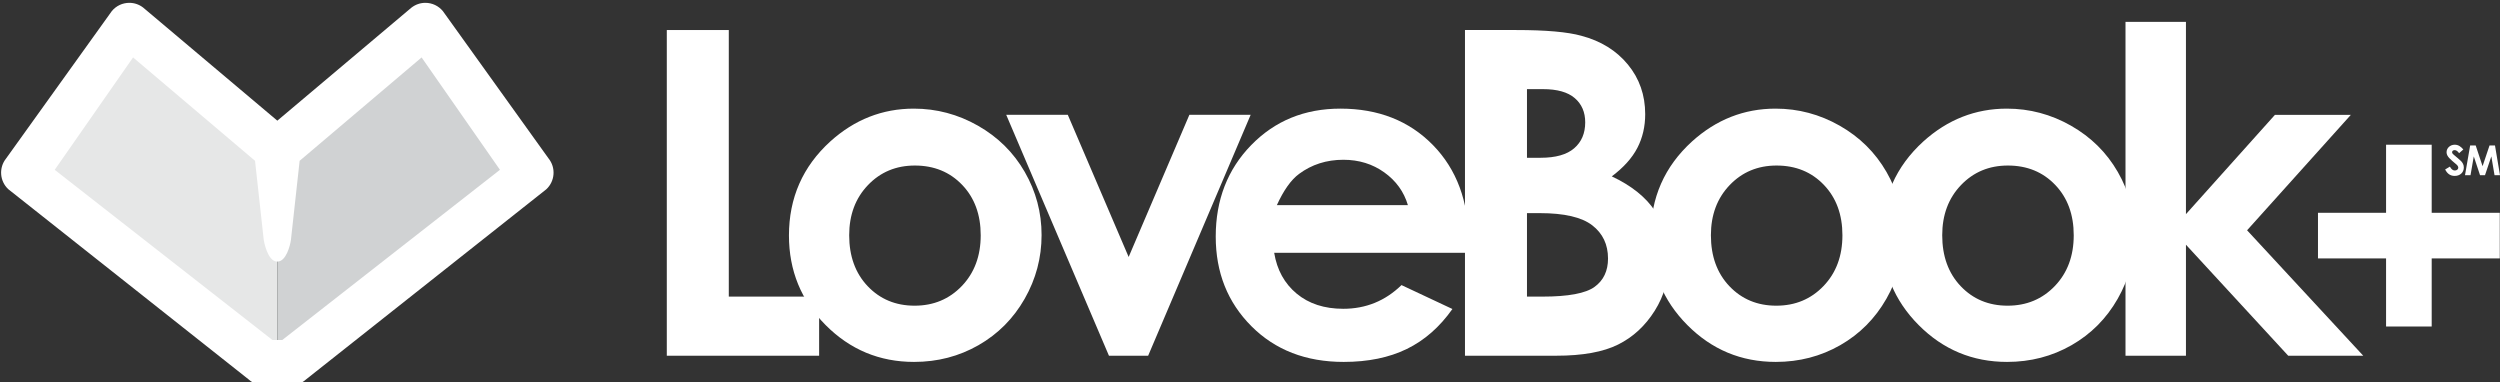 <?xml version="1.0" encoding="utf-8"?>
<!-- Generator: Adobe Illustrator 26.0.0, SVG Export Plug-In . SVG Version: 6.00 Build 0)  -->
<svg version="1.1" id="Layer_1" xmlns="http://www.w3.org/2000/svg" xmlns:xlink="http://www.w3.org/1999/xlink" x="0px" y="0px"
	 width="405.971px" height="62.11px" viewBox="0 0 405.971 62.11" enable-background="new 0 0 405.971 62.11" xml:space="preserve">
<rect x="0" y="0" width="405.971" height="62.11" fill="#333333" stroke="none"/>
<g>
	<path fill="#FFFFFF" d="M108.281,4.877h10.067v43.287h14.669v9.602h-24.736V4.877z"/>
	<path fill="#FFFFFF" d="M148.396,17.641c3.691,0,7.161,0.922,10.409,2.767c3.248,1.848,5.783,4.351,7.604,7.515
		c1.822,3.165,2.733,6.578,2.733,10.247c0,3.69-0.917,7.143-2.751,10.356c-1.834,3.21-4.333,5.721-7.497,7.531
		c-3.164,1.809-6.651,2.714-10.462,2.714c-5.609,0-10.397-1.997-14.364-5.988c-3.967-3.988-5.95-8.837-5.95-14.542
		c0-6.112,2.241-11.205,6.723-15.279C138.773,19.414,143.291,17.641,148.396,17.641z M148.559,26.881
		c-3.049,0-5.589,1.06-7.617,3.182c-2.03,2.121-3.043,4.836-3.043,8.144c0,3.403,1.002,6.159,3.007,8.27
		c2.005,2.108,4.544,3.163,7.618,3.163c3.072,0,5.63-1.068,7.671-3.2c2.04-2.134,3.061-4.877,3.061-8.233
		c0-3.355-1.002-6.083-3.007-8.179C154.243,27.929,151.679,26.881,148.559,26.881z"/>
	<path fill="#FFFFFF" d="M163.399,18.647h10l9.881,23.082l9.861-23.082h9.951l-16.647,39.12h-6.364L163.399,18.647z"/>
	<path fill="#FFFFFF" d="M238.443,41.048h-31.531c0.455,2.78,1.672,4.991,3.649,6.632c1.977,1.643,4.5,2.464,7.568,2.464
		c3.667,0,6.819-1.282,9.456-3.849l8.27,3.883c-2.062,2.925-4.53,5.088-7.407,6.492c-2.876,1.401-6.292,2.102-10.247,2.102
		c-6.136,0-11.134-1.936-14.992-5.806c-3.86-3.872-5.789-8.721-5.789-14.545c0-5.967,1.924-10.923,5.77-14.867
		c3.847-3.941,8.671-5.913,14.471-5.913c6.16,0,11.169,1.972,15.029,5.913c3.858,3.945,5.788,9.151,5.788,15.624L238.443,41.048z
		 M228.628,33.316c-0.648-2.181-1.927-3.955-3.835-5.321c-1.909-1.367-4.124-2.05-6.645-2.05c-2.737,0-5.138,0.768-7.202,2.3
		c-1.297,0.96-2.497,2.649-3.601,5.071H228.628z"/>
	<path fill="#FFFFFF" d="M237.895,57.766V4.877h8.316c4.823,0,8.351,0.311,10.583,0.934c3.168,0.839,5.688,2.398,7.56,4.674
		c1.872,2.278,2.807,4.962,2.807,8.053c0,2.014-0.425,3.842-1.275,5.483c-0.852,1.642-2.235,3.181-4.153,4.62
		c3.213,1.51,5.561,3.398,7.048,5.664c1.485,2.263,2.229,4.943,2.229,8.035c0,2.973-0.768,5.682-2.304,8.127
		c-1.537,2.443-3.515,4.273-5.939,5.481c-2.423,1.211-5.77,1.817-10.041,1.817H237.895z M247.963,14.475v11.146h2.201
		c2.455,0,4.277-0.514,5.467-1.546c1.192-1.03,1.788-2.432,1.788-4.206c0-1.654-0.566-2.966-1.698-3.937
		c-1.13-0.971-2.85-1.457-5.161-1.457H247.963z M247.963,34.609v13.556h2.524c4.182,0,7-0.525,8.455-1.583
		c1.453-1.052,2.182-2.588,2.182-4.6c0-2.276-0.855-4.075-2.561-5.394c-1.707-1.316-4.542-1.978-8.508-1.978H247.963z"/>
	<path fill="#FFFFFF" d="M288.331,17.641c3.689,0,7.16,0.922,10.409,2.767c3.247,1.848,5.781,4.351,7.604,7.515
		c1.82,3.165,2.731,6.578,2.731,10.247c0,3.69-0.917,7.143-2.75,10.356c-1.835,3.21-4.333,5.721-7.497,7.531
		c-3.163,1.809-6.651,2.714-10.462,2.714c-5.609,0-10.398-1.997-14.364-5.988c-3.966-3.988-5.95-8.837-5.95-14.542
		c0-6.112,2.241-11.205,6.724-15.279C278.705,19.414,283.224,17.641,288.331,17.641z M288.491,26.881
		c-3.048,0-5.588,1.06-7.617,3.182c-2.029,2.121-3.043,4.836-3.043,8.144c0,3.403,1.001,6.159,3.006,8.27
		c2.005,2.108,4.545,3.163,7.618,3.163c3.072,0,5.631-1.068,7.671-3.2c2.042-2.134,3.061-4.877,3.061-8.233
		c0-3.355-1.002-6.083-3.007-8.179C294.175,27.929,291.613,26.881,288.491,26.881z"/>
	<path fill="#FFFFFF" d="M325.893,17.641c3.69,0,7.159,0.922,10.407,2.767c3.247,1.848,5.782,4.351,7.605,7.515
		c1.821,3.165,2.731,6.578,2.731,10.247c0,3.69-0.915,7.143-2.75,10.356c-1.833,3.21-4.333,5.721-7.495,7.531
		c-3.164,1.809-6.653,2.714-10.463,2.714c-5.609,0-10.397-1.997-14.363-5.988c-3.969-3.988-5.951-8.837-5.951-14.542
		c0-6.112,2.241-11.205,6.724-15.279C316.269,19.414,320.786,17.641,325.893,17.641z M326.054,26.881
		c-3.049,0-5.588,1.06-7.617,3.182c-2.03,2.121-3.043,4.836-3.043,8.144c0,3.403,1.001,6.159,3.007,8.27
		c2.005,2.108,4.545,3.163,7.617,3.163c3.073,0,5.629-1.068,7.671-3.2c2.04-2.134,3.061-4.877,3.061-8.233
		c0-3.355-1.002-6.083-3.007-8.179C331.739,27.929,329.176,26.881,326.054,26.881z"/>
	<path fill="#FFFFFF" d="M345.155,3.547h9.817v31.229l14.453-16.128h12.327l-16.852,18.748l18.867,20.372h-12.184l-16.61-18.03
		v18.03h-9.817V3.547z"/>
</g>
<rect x="387.47" y="23.5" fill="#FFFFFF" width="7.408" height="29.521"/>
<rect x="387.47" y="23.5" transform="matrix(-1.836970e-16 1 -1 -1.836970e-16 429.434 -352.914)" fill="#FFFFFF" width="7.408" height="29.521"/>
<g>
	<path fill="#FFFFFF" d="M397.837,27.056c0.222,0.417,0.477,0.632,0.8,0.632c0.309,0,0.558-0.201,0.558-0.451
		c0-0.175-0.114-0.376-0.309-0.538c-1.002-0.84-1.593-1.297-1.593-1.983s0.598-1.217,1.324-1.217c0.612,0,1.015,0.33,1.398,0.773
		l-0.686,0.605c-0.229-0.323-0.464-0.498-0.726-0.498c-0.242,0-0.41,0.141-0.41,0.336c0,0.188,0.141,0.309,0.282,0.43
		c0.901,0.793,1.62,1.17,1.62,2.051c0,0.806-0.605,1.371-1.479,1.371c-0.706,0-1.197-0.343-1.553-1.049L397.837,27.056z"/>
	<path fill="#FFFFFF" d="M401.124,23.621h0.901l1.116,3.368l1.129-3.368h0.887l0.813,4.827h-0.887l-0.518-3.052l-1.029,3.052h-0.807
		l-1.015-3.052l-0.531,3.052h-0.894L401.124,23.621z"/>
</g>
<polygon fill="#E6E7E7" points="27.269,9.29 45.035,24.87 45.035,58.701 6.213,28.521 21.092,5.64 "/>
<polygon fill="#D0D2D3" points="62.804,9.29 45.035,24.87 45.035,58.701 83.861,28.521 68.98,5.64 "/>
<path fill="#FFFFFF" d="M89.08,25.729L71.958,1.859l-0.046-0.061c-0.7-0.849-1.736-1.338-2.838-1.338
	c-0.82,0-1.597,0.266-2.284,0.799L45.035,19.595L23.245,1.228C22.595,0.726,21.819,0.46,21,0.46c-1.103,0-2.138,0.489-2.84,1.338
	L0.993,25.729c-1.207,1.497-1.053,3.686,0.357,4.998l39.032,30.892c0.678,0.615,1.553,0.951,2.469,0.951h0.001l4.376-0.001
	c0.914,0,1.788-0.339,2.466-0.954l38.959-30.829l0.069-0.059C90.132,29.415,90.287,27.226,89.08,25.729z M81.186,27.575
	l-35.353,27.64h-1.591L8.885,27.575L21.61,9.326l19.805,16.787l1.413,12.846c0.006,0.036,0.56,3.523,2.207,3.523
	c1.426,0,2.09-2.615,2.212-3.553l1.411-12.816L68.464,9.326L81.186,27.575z"/>
</svg>
